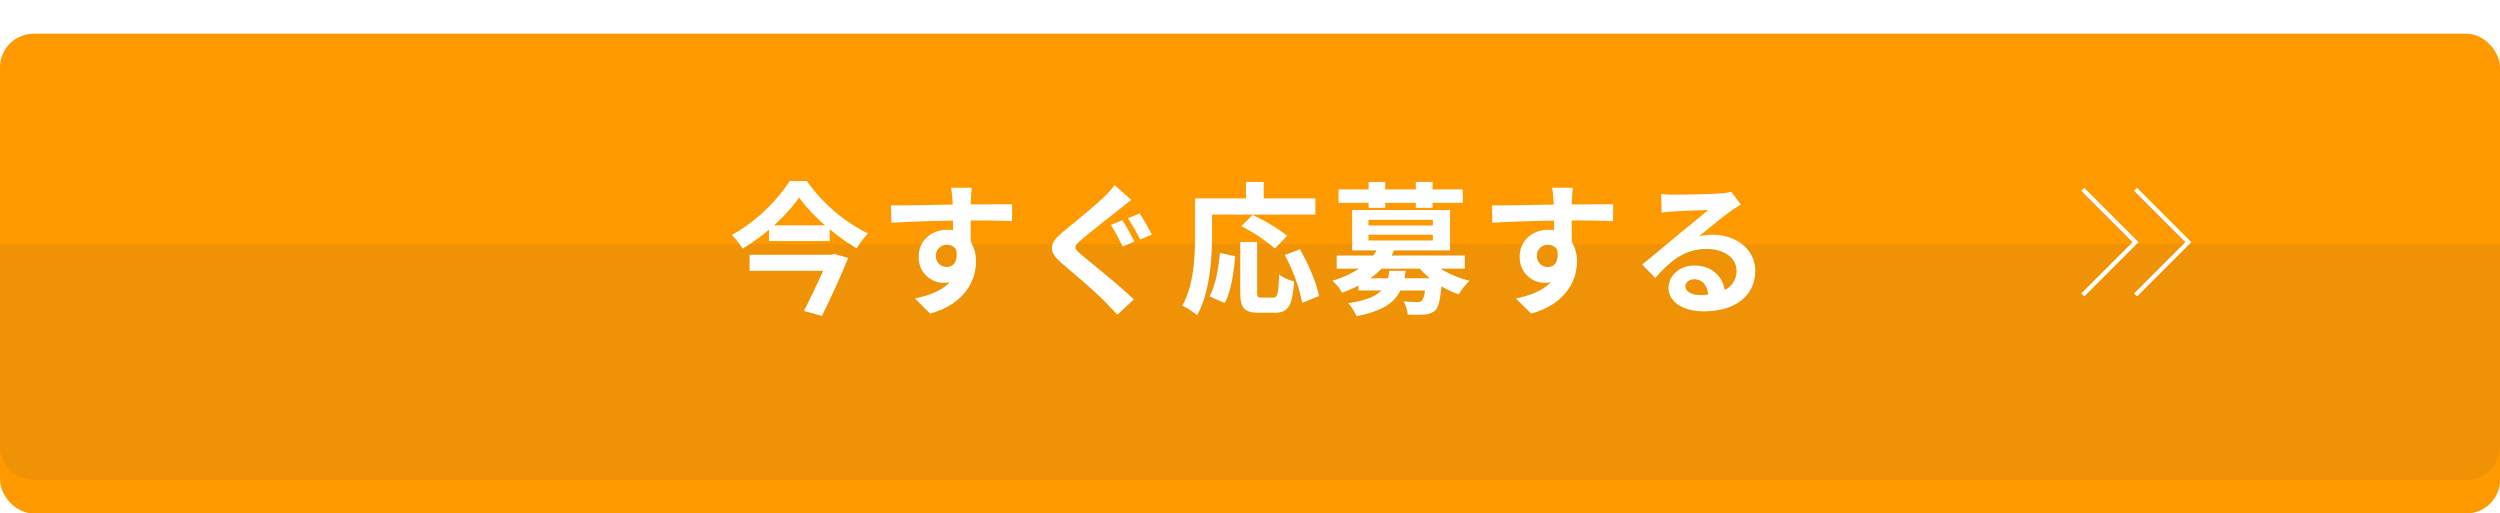 <svg xmlns="http://www.w3.org/2000/svg" width="594" height="122"><defs><filter id="a" x="0" y="0" width="594" height="122" filterUnits="userSpaceOnUse"><feOffset dy="8"/><feGaussianBlur result="blur"/><feFlood flood-color="#b97a1b"/><feComposite operator="in" in2="blur"/><feComposite in="SourceGraphic"/></filter></defs><g data-name="グループ 157"><g data-name="グループ 3"><g filter="url(#a)"><rect data-name="長方形 10" width="594" height="114" rx="8" fill="#f90"/></g><path data-name="長方形 22" d="M0 58h594v48a8 8 0 01-8 8H8a8 8 0 01-8-8V58z" fill="#f09205"/><path data-name="パス 900" d="M197.582 60.542H178.1v3.808h17.476c-1.326 2.958-3.06 6.6-4.556 9.52l4.28 1.19c2.108-4.318 4.556-9.588 6.222-13.77l-3.23-.952zm-13.7-7a38.611 38.611 0 005.984-6.6 40.521 40.521 0 006.188 6.6zM187.654 43a40.464 40.464 0 01-13.77 12.85 15.879 15.879 0 012.55 3.23 46.085 46.085 0 006.29-4.522v2.72h14.416v-2.822a48.427 48.427 0 006.426 4.556 19.217 19.217 0 012.652-3.536A39.371 39.371 0 01191.7 43zm43.246 1.6h-4.93a24.673 24.673 0 01.34 2.958c.034.272.034.612.068 1.054-4.624.068-10.812.2-14.688.2l.1 4.114c4.182-.238 9.486-.442 14.62-.51.034.748.034 1.53.034 2.278a8.824 8.824 0 00-1.36-.1c-3.706 0-6.8 2.516-6.8 6.358a6 6 0 005.848 6.256 7.27 7.27 0 001.53-.17c-1.862 2.038-4.862 3.162-8.292 3.874l3.638 3.6c8.292-2.312 10.88-7.952 10.88-12.372a8.653 8.653 0 00-1.224-4.658c0-1.5-.034-3.366-.034-5.1 4.624 0 7.786.068 9.826.17l.034-4.012c-1.768-.034-6.426.034-9.86.034.034-.408.034-.782.034-1.054.036-.544.17-2.38.236-2.92zm-8.532 16.282a2.56 2.56 0 012.618-2.72 2.507 2.507 0 012.21 1.19c.476 2.992-.782 4.08-2.21 4.08a2.539 2.539 0 01-2.618-2.55zm44.3-8.568l-2.72 1.122a58.225 58.225 0 012.788 5.134l2.788-1.19c-.644-1.224-1.97-3.774-2.854-5.066zm4.114-1.6L268 51.872a56.993 56.993 0 012.92 5.028l2.754-1.156c-.68-1.254-2.006-3.77-2.89-5.028zm-1.972-3.23l-3.978-3.5a23.06 23.06 0 01-2.584 2.89c-2.312 2.21-6.97 5.984-9.622 8.16-3.434 2.856-3.672 4.658-.306 7.548 3.128 2.652 8.092 6.9 10.166 9.044.986 1.02 2.04 2.108 2.992 3.162l3.912-3.638c-3.468-3.366-9.89-8.466-12.444-10.608-1.87-1.6-1.9-1.972-.068-3.536 2.244-1.938 6.766-5.406 8.942-7.174.816-.646 1.938-1.532 2.992-2.346zm19.176 3.5h24.548v-3.842h-12.272v-3.91h-4.216v3.91h-12.1v8.568c0 4.9-.238 12.036-3.026 16.9a18.78 18.78 0 013.5 2.278c3.06-5.3 3.57-13.7 3.57-19.176zm17.85 5.032a42.823 42.823 0 00-8.228-4.93l-2.686 2.652a39.222 39.222 0 017.99 5.3zM290.98 72c1.53-2.72 2.142-7.208 2.516-11.118l-3.638-.782c-.34 3.774-1.054 7.718-2.482 10.3zm8.806-1.292c-.952 0-1.088-.17-1.088-1.394V57.482h-4.012v11.866c0 3.774.85 4.964 4.454 4.964h3.774c3.162 0 4.182-1.632 4.556-7.446a10.642 10.642 0 01-3.57-1.632c-.136 4.692-.34 5.474-1.36 5.474zm5.474-10.1a40.424 40.424 0 014.148 11.358l3.978-1.632c-.544-3.094-2.516-7.582-4.522-11.118zm19.924-11.22h3.944V48.2h7.272v1.19h3.978V48.2h7.174V45h-7.174v-1.768H336.4V45h-7.276v-1.768h-3.944V45h-7.14v3.2h7.14zm4.93 14.96c-.1.646-.2 1.224-.34 1.768h-4.182a17.56 17.56 0 002.652-2.278h9.112a18.952 18.952 0 002.38 2.278h-6.052a14.754 14.754 0 00.306-1.768zm-4.964-8.568h15.3v1.36h-15.3zm0-3.536h15.3v1.326h-15.3zm22.882 11.596v-3.128h-17.408c.238-.408.442-.816.646-1.224h13.26V49.9h-23.256v9.588h5.814a12.754 12.754 0 01-.816 1.224H317.6v3.128h5.3a23.117 23.117 0 01-6.352 2.86 9.013 9.013 0 012.312 2.856 34.659 34.659 0 003.91-1.7v1.156h5.44c-1.326 1.394-3.672 2.38-7.854 3.026a11.281 11.281 0 011.938 3.094c6.154-1.224 9.01-3.162 10.438-6.12h5.814a4.519 4.519 0 01-.714 2.448 1.49 1.49 0 01-1.088.306c-.578 0-1.9-.034-3.264-.17a7.482 7.482 0 01.986 3.162 38.308 38.308 0 004.08-.034 4.036 4.036 0 002.482-.986c.748-.782 1.156-2.414 1.462-5.712a21.429 21.429 0 004.114 1.9 15.863 15.863 0 012.584-3.23 22.873 22.873 0 01-6.9-2.856zM373.7 44.6h-4.93a24.676 24.676 0 01.34 2.958c.034.272.034.612.068 1.054-4.624.068-10.812.2-14.688.2l.1 4.114c4.182-.238 9.486-.442 14.62-.51.034.748.034 1.53.034 2.278a8.824 8.824 0 00-1.36-.1c-3.706 0-6.8 2.516-6.8 6.358a6 6 0 005.848 6.256 7.27 7.27 0 001.53-.17c-1.87 2.04-4.862 3.162-8.3 3.876l3.638 3.6c8.3-2.314 10.888-7.954 10.888-12.374a8.653 8.653 0 00-1.224-4.658c0-1.5-.034-3.366-.034-5.1 4.624 0 7.786.068 9.826.17l.034-4.012c-1.768-.034-6.426.034-9.86.034.034-.408.034-.782.034-1.054.036-.544.17-2.38.236-2.92zm-8.534 16.286a2.56 2.56 0 012.618-2.72 2.507 2.507 0 012.21 1.19c.476 2.992-.782 4.08-2.21 4.08a2.539 2.539 0 01-2.616-2.554zm35.294 7.102c0-.85.816-1.632 2.108-1.632 1.836 0 3.094 1.428 3.3 3.638a17.75 17.75 0 01-1.972.1c-2.042.006-3.436-.848-3.436-2.106zm-5.78-21.9l.136 4.42c.782-.1 1.87-.2 2.788-.272 1.8-.1 6.494-.306 8.228-.34-1.666 1.462-5.2 4.318-7.106 5.882-2.006 1.666-6.12 5.134-8.534 7.072l3.094 3.2c3.638-4.148 7.038-6.9 12.24-6.9 4.012 0 7.072 2.074 7.072 5.134a4.928 4.928 0 01-2.822 4.624c-.476-3.23-3.026-5.814-7.242-5.814-3.6 0-6.086 2.55-6.086 5.3 0 3.4 3.57 5.576 8.3 5.576 8.228 0 12.308-4.25 12.308-9.622 0-4.964-4.386-8.568-10.166-8.568a13.282 13.282 0 00-3.23.374c2.142-1.7 5.712-4.692 7.548-5.984.782-.578 1.6-1.054 2.38-1.564l-2.21-3.026a14.855 14.855 0 01-2.584.374c-1.938.17-9.214.306-11.016.306a23.6 23.6 0 01-3.098-.168z" fill="#fff"/><path data-name="パス 10" d="M494.87 44.986l12.547 12.547L494.87 70.08" fill="none" stroke="#fff"/><path data-name="パス 11" d="M507.417 44.986l12.547 12.547-12.547 12.547" fill="none" stroke="#fff"/></g></g></svg>